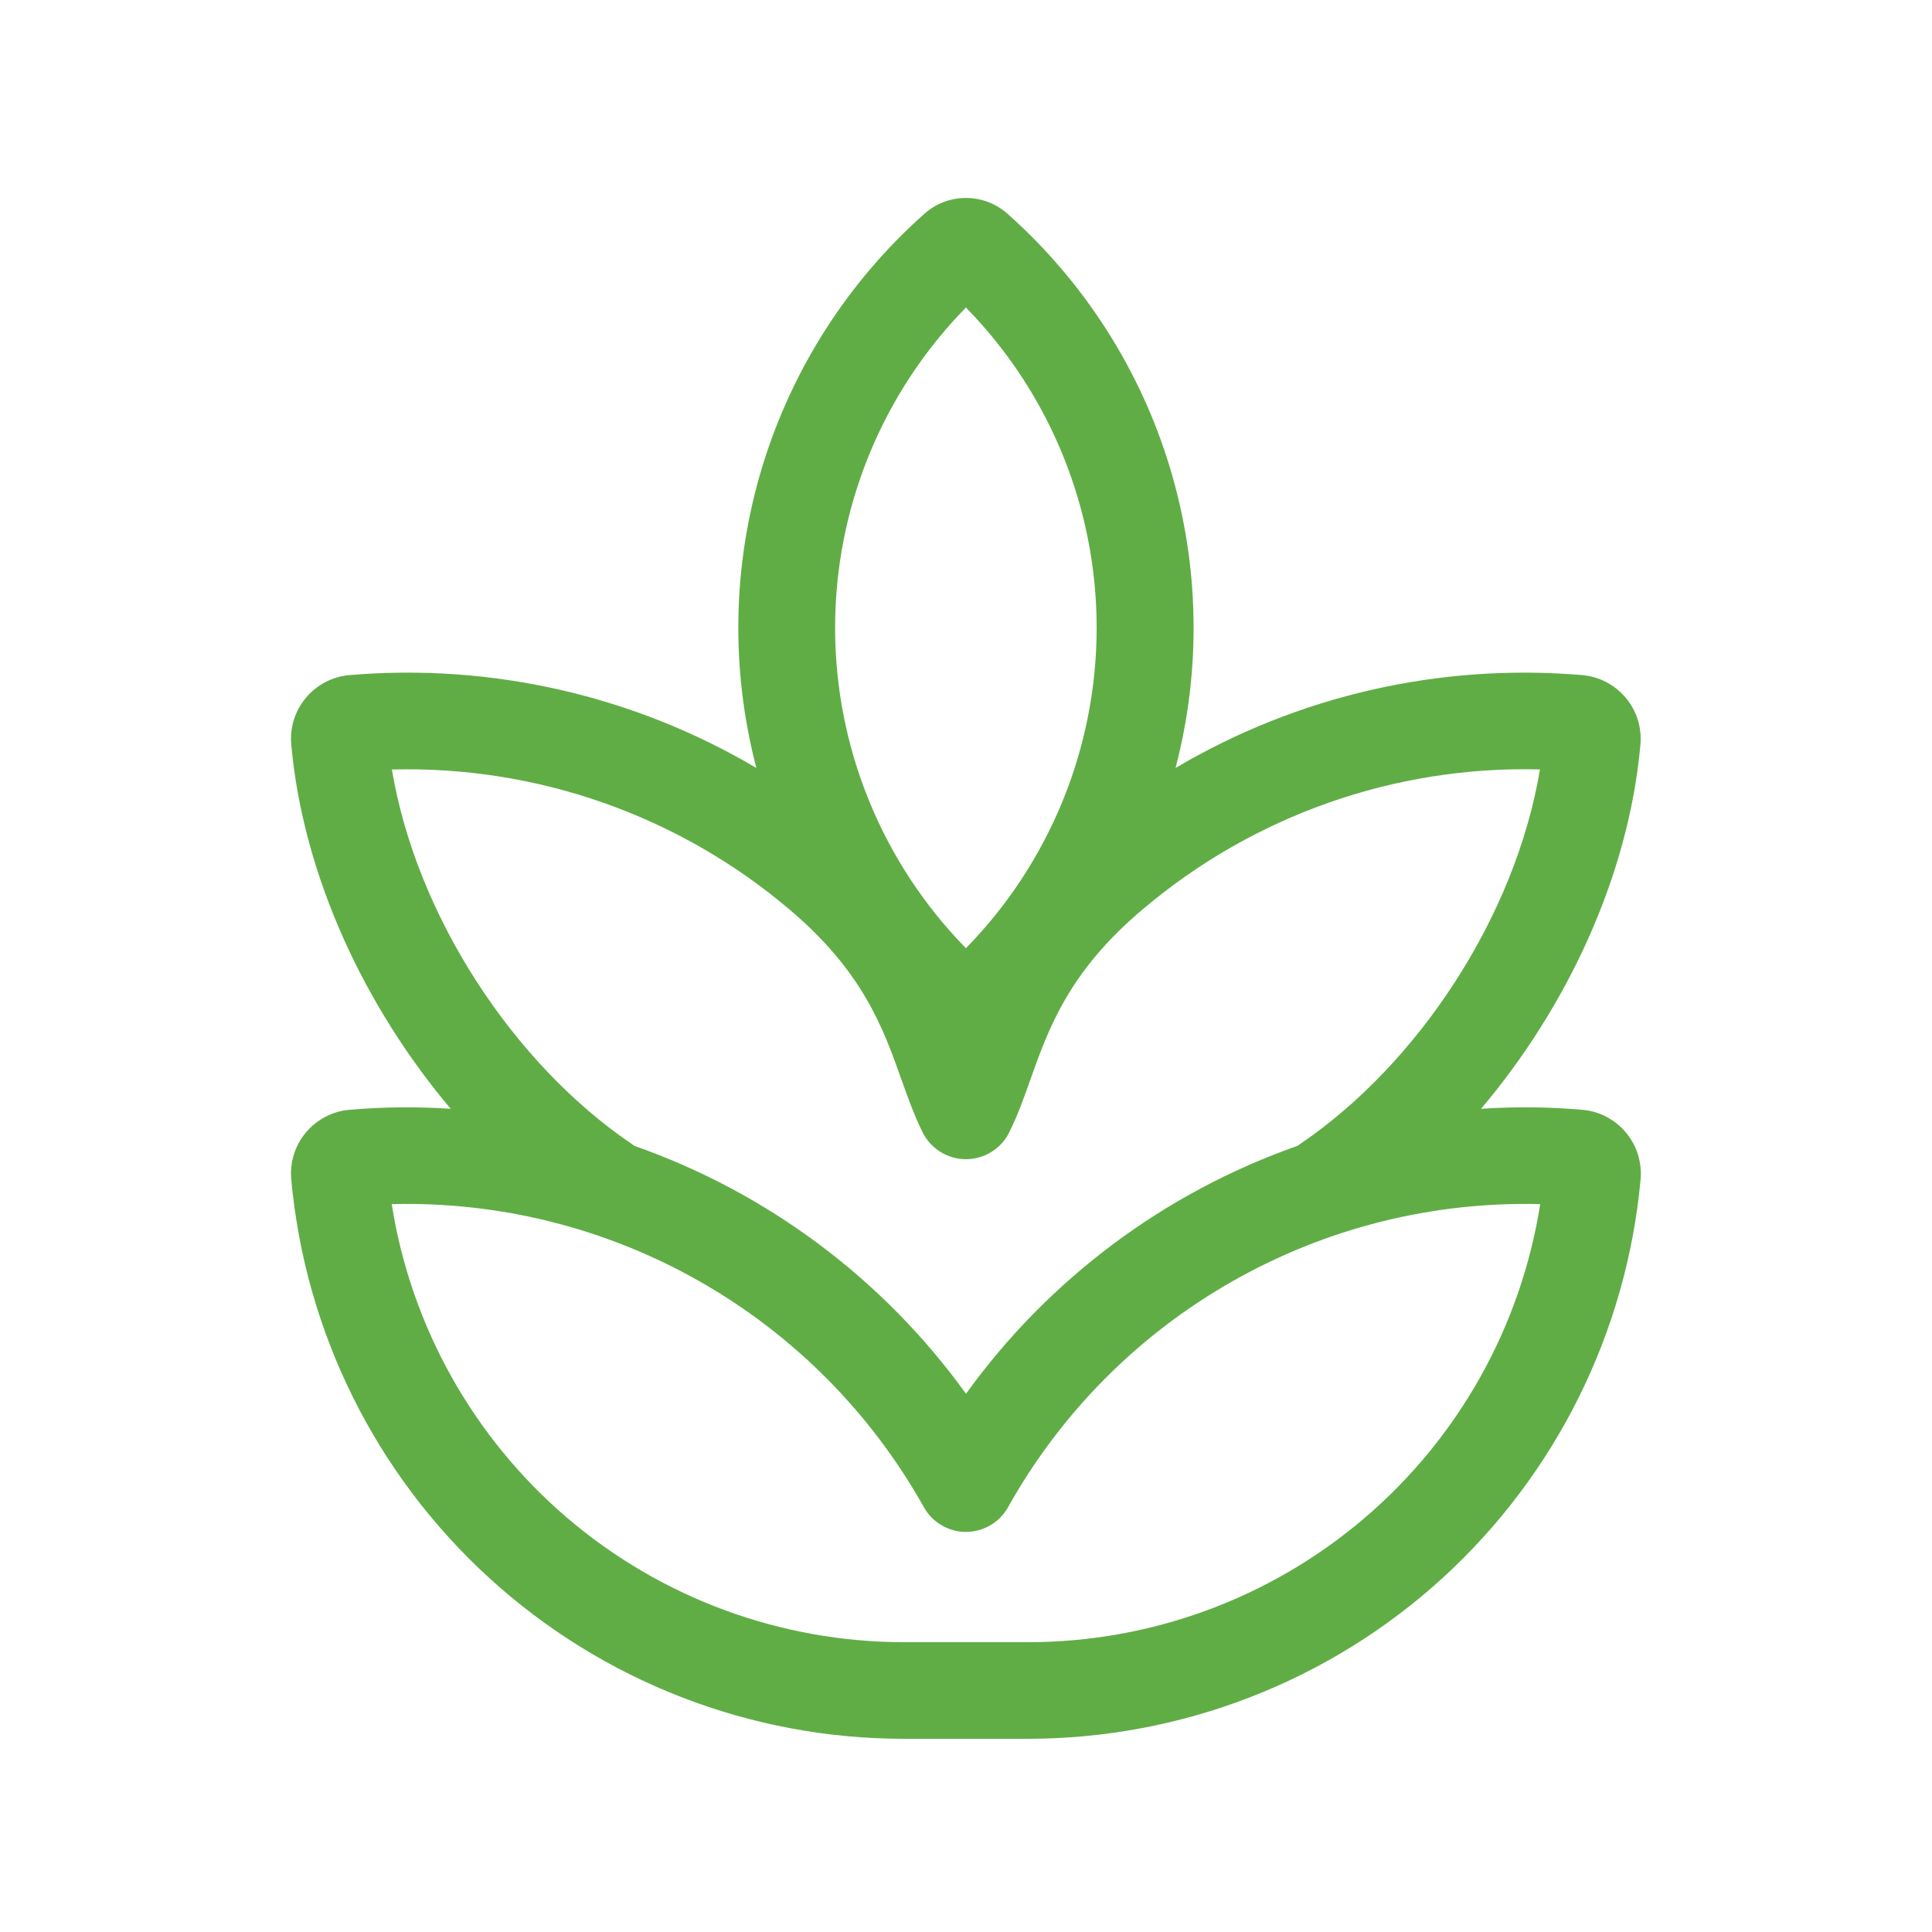 <svg width="24" height="24" viewBox="0 0 24 24" fill="none" xmlns="http://www.w3.org/2000/svg">
<path d="M12.514 2.654C12.372 2.528 12.189 2.459 11.999 2.459C11.81 2.459 11.627 2.528 11.485 2.654C10.535 3.497 9.837 4.587 9.468 5.802C9.099 7.018 9.074 8.311 9.396 9.54C7.873 8.64 6.108 8.237 4.345 8.386C4.241 8.394 4.139 8.423 4.045 8.472C3.952 8.52 3.869 8.586 3.802 8.666C3.734 8.747 3.683 8.839 3.651 8.94C3.62 9.04 3.609 9.145 3.618 9.25C3.767 10.888 4.535 12.514 5.599 13.774C5.181 13.746 4.762 13.75 4.345 13.786C4.241 13.794 4.139 13.823 4.045 13.872C3.952 13.92 3.869 13.986 3.802 14.066C3.734 14.146 3.683 14.239 3.651 14.34C3.62 14.44 3.609 14.545 3.618 14.65C3.791 16.549 4.668 18.315 6.076 19.601C7.484 20.887 9.322 21.6 11.229 21.6H12.769C14.676 21.599 16.514 20.887 17.922 19.601C19.329 18.315 20.206 16.55 20.38 14.651C20.389 14.546 20.378 14.441 20.346 14.34C20.315 14.24 20.264 14.147 20.196 14.067C20.129 13.986 20.046 13.92 19.952 13.872C19.859 13.823 19.757 13.794 19.652 13.786C19.235 13.75 18.816 13.746 18.398 13.774C19.463 12.514 20.231 10.888 20.378 9.25C20.387 9.145 20.376 9.04 20.345 8.94C20.313 8.84 20.262 8.747 20.195 8.667C20.127 8.587 20.045 8.521 19.951 8.472C19.858 8.424 19.757 8.395 19.652 8.386C17.89 8.237 16.125 8.64 14.603 9.54C14.925 8.311 14.9 7.018 14.531 5.802C14.163 4.587 13.463 3.497 12.514 2.654ZM12 17.314C10.974 15.89 9.535 14.815 7.879 14.234L7.837 14.203C6.396 13.224 5.177 11.4 4.868 9.559C6.675 9.512 8.435 10.132 9.812 11.302C10.723 12.073 10.974 12.778 11.198 13.411C11.28 13.639 11.358 13.859 11.462 14.068C11.512 14.168 11.589 14.251 11.684 14.31C11.778 14.369 11.888 14.4 11.999 14.4C12.111 14.4 12.22 14.369 12.315 14.31C12.41 14.251 12.487 14.168 12.536 14.068C12.641 13.859 12.719 13.639 12.8 13.41C13.025 12.779 13.275 12.073 14.188 11.302C15.565 10.132 17.324 9.511 19.13 9.558C18.822 11.4 17.603 13.223 16.162 14.203L16.119 14.234C14.464 14.815 13.026 15.89 12 17.314ZM11.229 20.4C9.694 20.399 8.21 19.851 7.043 18.853C5.877 17.856 5.105 16.474 4.866 14.958C6.206 14.924 7.53 15.256 8.695 15.92C9.86 16.583 10.821 17.552 11.476 18.722C11.528 18.816 11.604 18.893 11.696 18.947C11.788 19.001 11.893 19.03 11.999 19.03C12.106 19.03 12.211 19.001 12.303 18.947C12.395 18.893 12.471 18.816 12.523 18.722C13.177 17.552 14.139 16.583 15.304 15.92C16.468 15.256 17.793 14.924 19.133 14.958C18.894 16.475 18.122 17.856 16.955 18.854C15.788 19.852 14.303 20.4 12.768 20.4H11.229ZM11.999 11.779C10.958 10.716 10.374 9.287 10.374 7.799C10.374 6.311 10.958 4.883 11.999 3.82C13.04 4.883 13.623 6.311 13.623 7.799C13.623 9.287 13.04 10.716 11.999 11.779Z" fill="#60AD46"/>
</svg>
